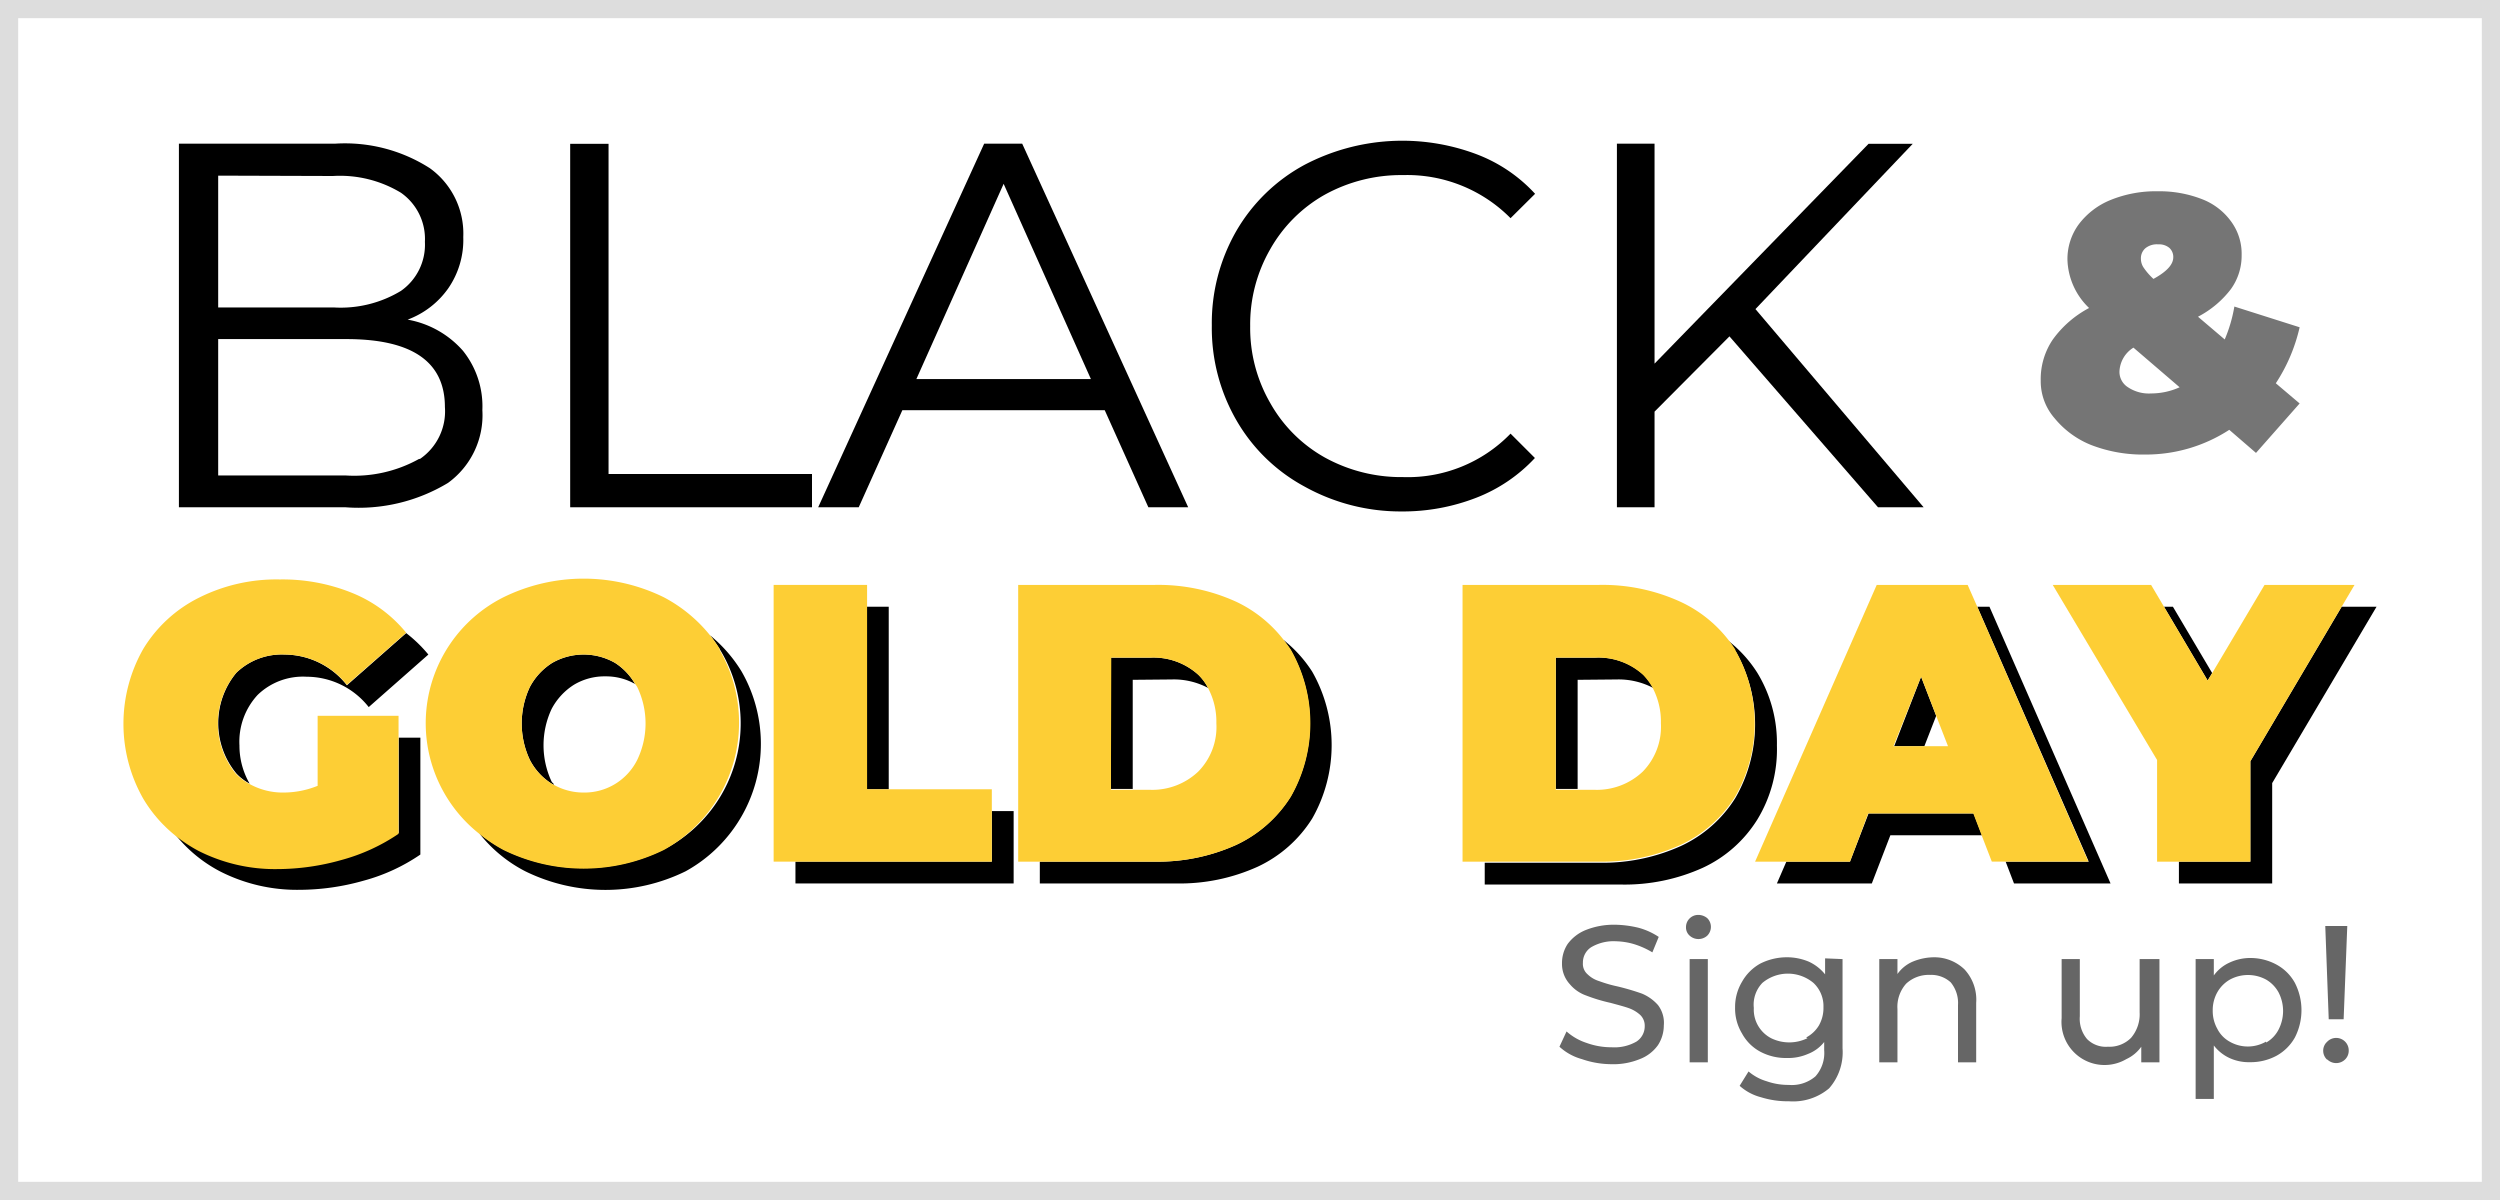 <svg xmlns="http://www.w3.org/2000/svg" viewBox="0 0 137.5 66"><rect x="0" y="0" width="137.5" height="66" fill="#333333" stroke="none"/><defs><style>.cls-1{fill:#fff;}.cls-2{fill:#ddd;}.cls-3{fill:#757575;}.cls-4{fill:#666;}.cls-5{fill:none;}.cls-6{fill:#fdce35;}</style></defs><g id="Layer_2" data-name="Layer 2"><g id="Layer_2-2" data-name="Layer 2"><rect class="cls-1" x="0.5" y="0.5" width="136.5" height="65"/><path class="cls-2" d="M136.5,1V65H1V1H136.5m1-1H0V66H137.5V0Z"/><path class="cls-3" d="M125.17,21.08l1.31,1.11-2.4,2.72-1.47-1.27A8.41,8.41,0,0,1,118,25a7.89,7.89,0,0,1-3-.53A5,5,0,0,1,113,23a3.09,3.09,0,0,1-.76-2.06,3.88,3.88,0,0,1,.66-2.26,5.8,5.8,0,0,1,2-1.74,3.82,3.82,0,0,1-1.19-2.65,3.22,3.22,0,0,1,.62-1.95A4.14,4.14,0,0,1,116.08,11a6.61,6.61,0,0,1,2.61-.48,6.44,6.44,0,0,1,2.41.43,3.54,3.54,0,0,1,1.61,1.23,3,3,0,0,1,.58,1.85,3.15,3.15,0,0,1-.59,1.87,5.42,5.42,0,0,1-1.81,1.52l1.47,1.25a8,8,0,0,0,.53-1.81L126.48,18A9.43,9.43,0,0,1,125.17,21.08Zm-5.29.22-2.54-2.18a1.62,1.62,0,0,0-.77,1.33,1,1,0,0,0,.47.85,2.08,2.08,0,0,0,1.27.34A3.83,3.83,0,0,0,119.88,21.3ZM118,13.65a.73.73,0,0,0-.25.58.88.88,0,0,0,.15.49,3.58,3.58,0,0,0,.54.62c.73-.4,1.09-.79,1.09-1.19a.67.67,0,0,0-.22-.52.88.88,0,0,0-.61-.19A1,1,0,0,0,118,13.65Z"/><path d="M25.46,19.29a4.88,4.88,0,0,1,1.07,3.27,4.6,4.6,0,0,1-1.89,4A9.51,9.51,0,0,1,19,27.9H9.84v-20h8.62a8.65,8.65,0,0,1,5.18,1.35,4.43,4.43,0,0,1,1.84,3.79,4.69,4.69,0,0,1-.82,2.81,4.76,4.76,0,0,1-2.24,1.73A5.27,5.27,0,0,1,25.46,19.29ZM12,9.66v7.25h6.36A6.4,6.4,0,0,0,22.05,16a3.1,3.1,0,0,0,1.32-2.7,3.1,3.1,0,0,0-1.32-2.7,6.48,6.48,0,0,0-3.74-.92Zm11.1,15.58a3.17,3.17,0,0,0,1.37-2.85c0-2.5-1.81-3.74-5.42-3.74H12v7.5H19A7.32,7.32,0,0,0,23.05,25.24Z"/><path d="M31.36,7.91h2.11V26.07H44.66V27.9H31.36Z"/><path d="M60.76,22.56H49.63l-2.4,5.34H45l9.13-20h2.09l9.13,20H63.16ZM60,20.85l-4.8-10.74L50.4,20.85Z"/><path d="M71.73,26.75A9.55,9.55,0,0,1,68,23.11a10.16,10.16,0,0,1-1.35-5.2A10.17,10.17,0,0,1,68,12.7a9.61,9.61,0,0,1,3.76-3.64,11.58,11.58,0,0,1,9.47-.57,8.39,8.39,0,0,1,3.2,2.17L83.08,12a8,8,0,0,0-5.91-2.37,8.7,8.7,0,0,0-4.31,1.08,7.89,7.89,0,0,0-3,3,8.29,8.29,0,0,0-1.1,4.23,8.25,8.25,0,0,0,1.1,4.22,7.82,7.82,0,0,0,3,3,8.7,8.7,0,0,0,4.31,1.08,7.87,7.87,0,0,0,5.91-2.39l1.34,1.34a8.68,8.68,0,0,1-3.21,2.18,11.15,11.15,0,0,1-4.13.76A10.88,10.88,0,0,1,71.73,26.75Z"/><path d="M95.12,18.5,91,22.64V27.9H88.93v-20H91V20L102.77,7.91h2.43L96.55,17,105.8,27.9h-2.51Z"/><path class="cls-4" d="M87,58.25a3,3,0,0,1-1.23-.68l.39-.84a3.1,3.1,0,0,0,1.1.63,4,4,0,0,0,1.38.24A2.43,2.43,0,0,0,90,57.29a1,1,0,0,0,.46-.85.82.82,0,0,0-.25-.62,1.86,1.86,0,0,0-.62-.37c-.25-.09-.6-.18-1-.29a9.25,9.25,0,0,1-1.36-.41,2.06,2.06,0,0,1-.89-.62A1.64,1.64,0,0,1,85.91,53a1.91,1.91,0,0,1,.31-1.08,2.31,2.31,0,0,1,1-.77,4.16,4.16,0,0,1,1.6-.29,5.81,5.81,0,0,1,1.31.17,3.77,3.77,0,0,1,1.1.5l-.35.85a4.5,4.5,0,0,0-1-.45,3.77,3.77,0,0,0-1-.16,2.43,2.43,0,0,0-1.37.33,1,1,0,0,0-.45.86.76.76,0,0,0,.26.63,1.55,1.55,0,0,0,.63.37,7.12,7.12,0,0,0,1,.29,13.2,13.2,0,0,1,1.36.4,2.41,2.41,0,0,1,.88.63,1.61,1.61,0,0,1,.32,1.12,2,2,0,0,1-.32,1.08,2.17,2.17,0,0,1-1,.77,3.84,3.84,0,0,1-1.6.28A5,5,0,0,1,87,58.25Z"/><path class="cls-4" d="M92.93,51.46a.6.6,0,0,1-.2-.47.67.67,0,0,1,.67-.67h0a.77.77,0,0,1,.5.18.67.67,0,0,1,.2.47.68.68,0,0,1-.2.49A.72.72,0,0,1,92.93,51.46Zm0,1.29h1v5.68h-1Z"/><path class="cls-4" d="M101.34,52.75v4.91a3,3,0,0,1-.74,2.2,3.07,3.07,0,0,1-2.21.71,4.93,4.93,0,0,1-1.53-.22,2.82,2.82,0,0,1-1.18-.63l.49-.79a2.7,2.7,0,0,0,1,.54,3.57,3.57,0,0,0,1.21.2,2,2,0,0,0,1.47-.47,1.93,1.93,0,0,0,.48-1.44v-.45a2.09,2.09,0,0,1-.9.66,2.71,2.71,0,0,1-1.15.22,3,3,0,0,1-1.47-.35,2.47,2.47,0,0,1-1-1,2.65,2.65,0,0,1-.38-1.43A2.69,2.69,0,0,1,95.81,54a2.6,2.6,0,0,1,1-1,3.25,3.25,0,0,1,1.47-.35,3.1,3.1,0,0,1,1.2.24,2.47,2.47,0,0,1,.9.7v-.88Zm-2,4.31a1.78,1.78,0,0,0,.7-.66,1.93,1.93,0,0,0,.25-1,1.75,1.75,0,0,0-.55-1.34,2.19,2.19,0,0,0-2.81,0,1.73,1.73,0,0,0-.47,1.38,1.76,1.76,0,0,0,.25,1,1.78,1.78,0,0,0,.7.66,2.27,2.27,0,0,0,2,0Z"/><path class="cls-4" d="M108.05,53.32a2.45,2.45,0,0,1,.64,1.84v3.27h-1V55.28a1.78,1.78,0,0,0-.4-1.25,1.58,1.58,0,0,0-1.13-.41,1.82,1.82,0,0,0-1.32.48,1.91,1.91,0,0,0-.48,1.4v2.93h-1V52.75h1v.82a2,2,0,0,1,.84-.68,3.11,3.11,0,0,1,1.21-.24A2.39,2.39,0,0,1,108.05,53.32Z"/><path class="cls-4" d="M118.77,52.75v5.68h-1v-.86a2.07,2.07,0,0,1-.82.68A2.37,2.37,0,0,1,113.39,56V52.75h1V55.9a1.72,1.72,0,0,0,.4,1.25,1.45,1.45,0,0,0,1.14.42,1.67,1.67,0,0,0,1.28-.49,2,2,0,0,0,.47-1.4V52.75Z"/><path class="cls-4" d="M125.22,53.06a2.53,2.53,0,0,1,1,1,3.3,3.3,0,0,1,0,3,2.6,2.6,0,0,1-1,1,3,3,0,0,1-1.48.36,2.53,2.53,0,0,1-1.12-.23,2.31,2.31,0,0,1-.86-.69v2.94h-1V52.75h1v.9a2.16,2.16,0,0,1,.87-.71,2.68,2.68,0,0,1,1.15-.25A3,3,0,0,1,125.22,53.06Zm-.58,4.28a1.72,1.72,0,0,0,.68-.71,2.23,2.23,0,0,0,0-2.05,1.83,1.83,0,0,0-.68-.7,2.09,2.09,0,0,0-2,0,1.85,1.85,0,0,0-.69.7,2,2,0,0,0-.25,1,2,2,0,0,0,.25,1,1.66,1.66,0,0,0,.68.71,2,2,0,0,0,2,0Z"/><path class="cls-4" d="M128,58.29a.67.67,0,0,1-.06-.94l.06-.06a.69.69,0,0,1,1.18.5.67.67,0,0,1-.19.47.7.7,0,0,1-1,0Zm-.11-7.36h1.21l-.2,5.13h-.82Z"/><path class="cls-5" d="M31.57,37.64A3.51,3.51,0,0,0,30.34,39a4.71,4.71,0,0,0,0,4c0,.07.09.11.13.18a3.4,3.4,0,0,0,3.36-.05,3.28,3.28,0,0,0,1.22-1.33,4.62,4.62,0,0,0,0-4,1,1,0,0,0-.12-.17,3.22,3.22,0,0,0-1.63-.42A3.27,3.27,0,0,0,31.57,37.64Z"/><path class="cls-5" d="M90.37,42.44a3.53,3.53,0,0,0,1-2.66,4,4,0,0,0-.45-1.94,4.07,4.07,0,0,0-2-.47H86.77v6h1A3.67,3.67,0,0,0,90.37,42.44Z"/><polygon class="cls-5" points="106.49 39.37 105.84 41.04 107.14 41.04 106.49 39.37"/><path class="cls-5" d="M65.89,42.44a3.49,3.49,0,0,0,1-2.66,3.92,3.92,0,0,0-.46-1.94,4,4,0,0,0-2-.47H62.3v6h1A3.67,3.67,0,0,0,65.89,42.44Z"/><path d="M15.66,36A3.6,3.6,0,0,0,13,37a4.35,4.35,0,0,0,0,5.54,2.84,2.84,0,0,0,.73.56A4.16,4.16,0,0,1,13.17,41a3.79,3.79,0,0,1,1-2.78,3.58,3.58,0,0,1,2.69-1,4.36,4.36,0,0,1,3.42,1.67L23.56,36a7.57,7.57,0,0,0-1.22-1.18l-3.26,2.87A4.39,4.39,0,0,0,15.66,36Z"/><path d="M21.93,45.8a10.41,10.41,0,0,1-3.14,1.44,13,13,0,0,1-3.5.5,9.31,9.31,0,0,1-4.36-1,8.05,8.05,0,0,1-1.31-.87,7.7,7.7,0,0,0,2.51,2.07,9.31,9.31,0,0,0,4.36,1,13,13,0,0,0,3.5-.5A10.24,10.24,0,0,0,23.12,47V40.57H21.93Z"/><path d="M39.05,34.94a7.8,7.8,0,0,1-2.54,11.78,10,10,0,0,1-8.82,0,8,8,0,0,1-1.34-.9,7.69,7.69,0,0,0,2.54,2.1,10,10,0,0,0,8.82,0,8,8,0,0,0,3.07-11A7.82,7.82,0,0,0,39.05,34.94Z"/><path d="M30.37,43.12l.1.05c0-.07-.09-.11-.13-.18a4.71,4.71,0,0,1,0-4,3.51,3.51,0,0,1,1.23-1.33,3.27,3.27,0,0,1,1.73-.46,3.22,3.22,0,0,1,1.63.42,3.4,3.4,0,0,0-1.1-1.16,3.48,3.48,0,0,0-3.46,0,3.51,3.51,0,0,0-1.23,1.33,4.71,4.71,0,0,0,0,4A3.37,3.37,0,0,0,30.37,43.12Z"/><polygon points="54.55 47.39 43.75 47.39 43.75 48.59 55.75 48.59 55.75 44.61 54.55 44.61 54.55 47.39"/><rect x="47.68" y="33.37" width="1.2" height="10.04"/><path d="M70.57,35.18c.14.18.28.36.41.56a8.16,8.16,0,0,1,0,8.08,7.09,7.09,0,0,1-3,2.65,10.47,10.47,0,0,1-4.49.92h-6.3v1.2h7.5a10.39,10.39,0,0,0,4.48-.92,7.06,7.06,0,0,0,3-2.65,8.16,8.16,0,0,0,0-8.08A7.1,7.1,0,0,0,70.57,35.18Z"/><path d="M64.45,37.37a4,4,0,0,1,2,.47,2.85,2.85,0,0,0-.53-.72,3.67,3.67,0,0,0-2.64-.95H61.1v7.22h1.2v-6Z"/><path d="M97.73,41a7.41,7.41,0,0,0-1.08-4,6.89,6.89,0,0,0-1.6-1.76,5.66,5.66,0,0,1,.4.56,8.1,8.1,0,0,1,0,8.08,7,7,0,0,1-3,2.65,10.44,10.44,0,0,1-4.49.92h-6.3v1.2h7.5a10.44,10.44,0,0,0,4.49-.92,7,7,0,0,0,3-2.65A7.41,7.41,0,0,0,97.73,41Z"/><path d="M88.93,37.37a4.07,4.07,0,0,1,2,.47,3.43,3.43,0,0,0-.53-.72,3.67,3.67,0,0,0-2.64-.95H85.57v7.22h1.2v-6Z"/><polygon points="102.77 44.74 101.75 47.39 98.25 47.39 97.73 48.59 102.95 48.59 103.97 45.94 109.01 45.94 108.55 44.74 102.77 44.74"/><polygon points="105.66 37.22 104.18 41.04 105.84 41.04 106.49 39.37 105.66 37.22"/><polygon points="108.75 33.37 114.88 47.39 110.31 47.39 110.77 48.59 116.08 48.59 109.42 33.37 108.75 33.37"/><polygon points="128.79 33.37 123.77 41.87 123.77 47.39 119.84 47.39 119.84 48.59 124.97 48.59 124.97 43.07 130.71 33.37 128.79 33.37"/><polygon points="121.67 37.02 119.51 33.37 119.02 33.37 121.42 37.43 121.67 37.02"/><path class="cls-6" d="M15.66,36a4.39,4.39,0,0,1,3.42,1.67l3.26-2.87,0,0a7.42,7.42,0,0,0-2.95-2.18,10.17,10.17,0,0,0-4-.75,9.49,9.49,0,0,0-4.44,1,7.48,7.48,0,0,0-3.07,2.82,8.33,8.33,0,0,0,0,8.24,7.55,7.55,0,0,0,1.73,2,8.05,8.05,0,0,0,1.31.87,9.31,9.31,0,0,0,4.36,1,13,13,0,0,0,3.5-.5,10.41,10.41,0,0,0,3.14-1.44V39.37H17.47v3.85a5,5,0,0,1-1.87.37,3.76,3.76,0,0,1-1.91-.49,2.84,2.84,0,0,1-.73-.56A4.35,4.35,0,0,1,13,37,3.6,3.6,0,0,1,15.66,36Z"/><path class="cls-6" d="M39.58,35.68a8.1,8.1,0,0,0-3.07-2.83,10,10,0,0,0-8.82,0,7.75,7.75,0,0,0-1.34,13,8,8,0,0,0,1.34.9,10,10,0,0,0,8.82,0,8,8,0,0,0,3.07-11Zm-9.21,7.44a3.37,3.37,0,0,1-1.23-1.33,4.71,4.71,0,0,1,0-4,3.51,3.51,0,0,1,1.23-1.33,3.48,3.48,0,0,1,3.46,0,3.4,3.4,0,0,1,1.1,1.16,1,1,0,0,1,.12.17,4.62,4.62,0,0,1,0,4,3.24,3.24,0,0,1-2.95,1.8,3.32,3.32,0,0,1-1.63-.42Z"/><polygon class="cls-6" points="48.88 43.41 47.69 43.41 47.69 33.37 47.69 32.17 42.55 32.17 42.55 47.39 43.75 47.39 54.55 47.39 54.55 44.61 54.55 43.41 48.88 43.41"/><path class="cls-6" d="M71,35.74c-.13-.2-.27-.38-.41-.56A7.17,7.17,0,0,0,68,33.1a10.32,10.32,0,0,0-4.49-.93H56V47.39h7.5A10.47,10.47,0,0,0,68,46.47a7.09,7.09,0,0,0,3-2.65,8.16,8.16,0,0,0,0-8.08Zm-9.88.43h2.15a3.67,3.67,0,0,1,2.64.95,2.85,2.85,0,0,1,.53.72,3.92,3.92,0,0,1,.46,1.94,3.49,3.49,0,0,1-1,2.66,3.67,3.67,0,0,1-2.64,1H61.1Z"/><path class="cls-6" d="M95.45,35.74a5.66,5.66,0,0,0-.4-.56,7.13,7.13,0,0,0-2.62-2.08,10.29,10.29,0,0,0-4.49-.93h-7.5V47.39h7.5a10.44,10.44,0,0,0,4.49-.92,7,7,0,0,0,3-2.65,8.1,8.1,0,0,0,0-8.08Zm-9.88.43h2.16a3.67,3.67,0,0,1,2.64.95,3.43,3.43,0,0,1,.53.72,4,4,0,0,1,.45,1.94,3.53,3.53,0,0,1-1,2.66,3.67,3.67,0,0,1-2.64,1H85.57Z"/><path class="cls-6" d="M108.75,33.37l-.53-1.2h-5L96.53,47.39h5.22l1-2.65h5.78l.46,1.2.56,1.45h5.31Zm-3.09,3.85.83,2.15.65,1.67h-3Z"/><polygon class="cls-6" points="124.55 32.17 121.67 37.02 121.42 37.43 119.02 33.37 118.31 32.17 112.9 32.17 118.64 41.8 118.64 47.39 119.84 47.39 123.77 47.39 123.77 41.87 128.79 33.37 129.5 32.17 124.55 32.17"/></g></g></svg>